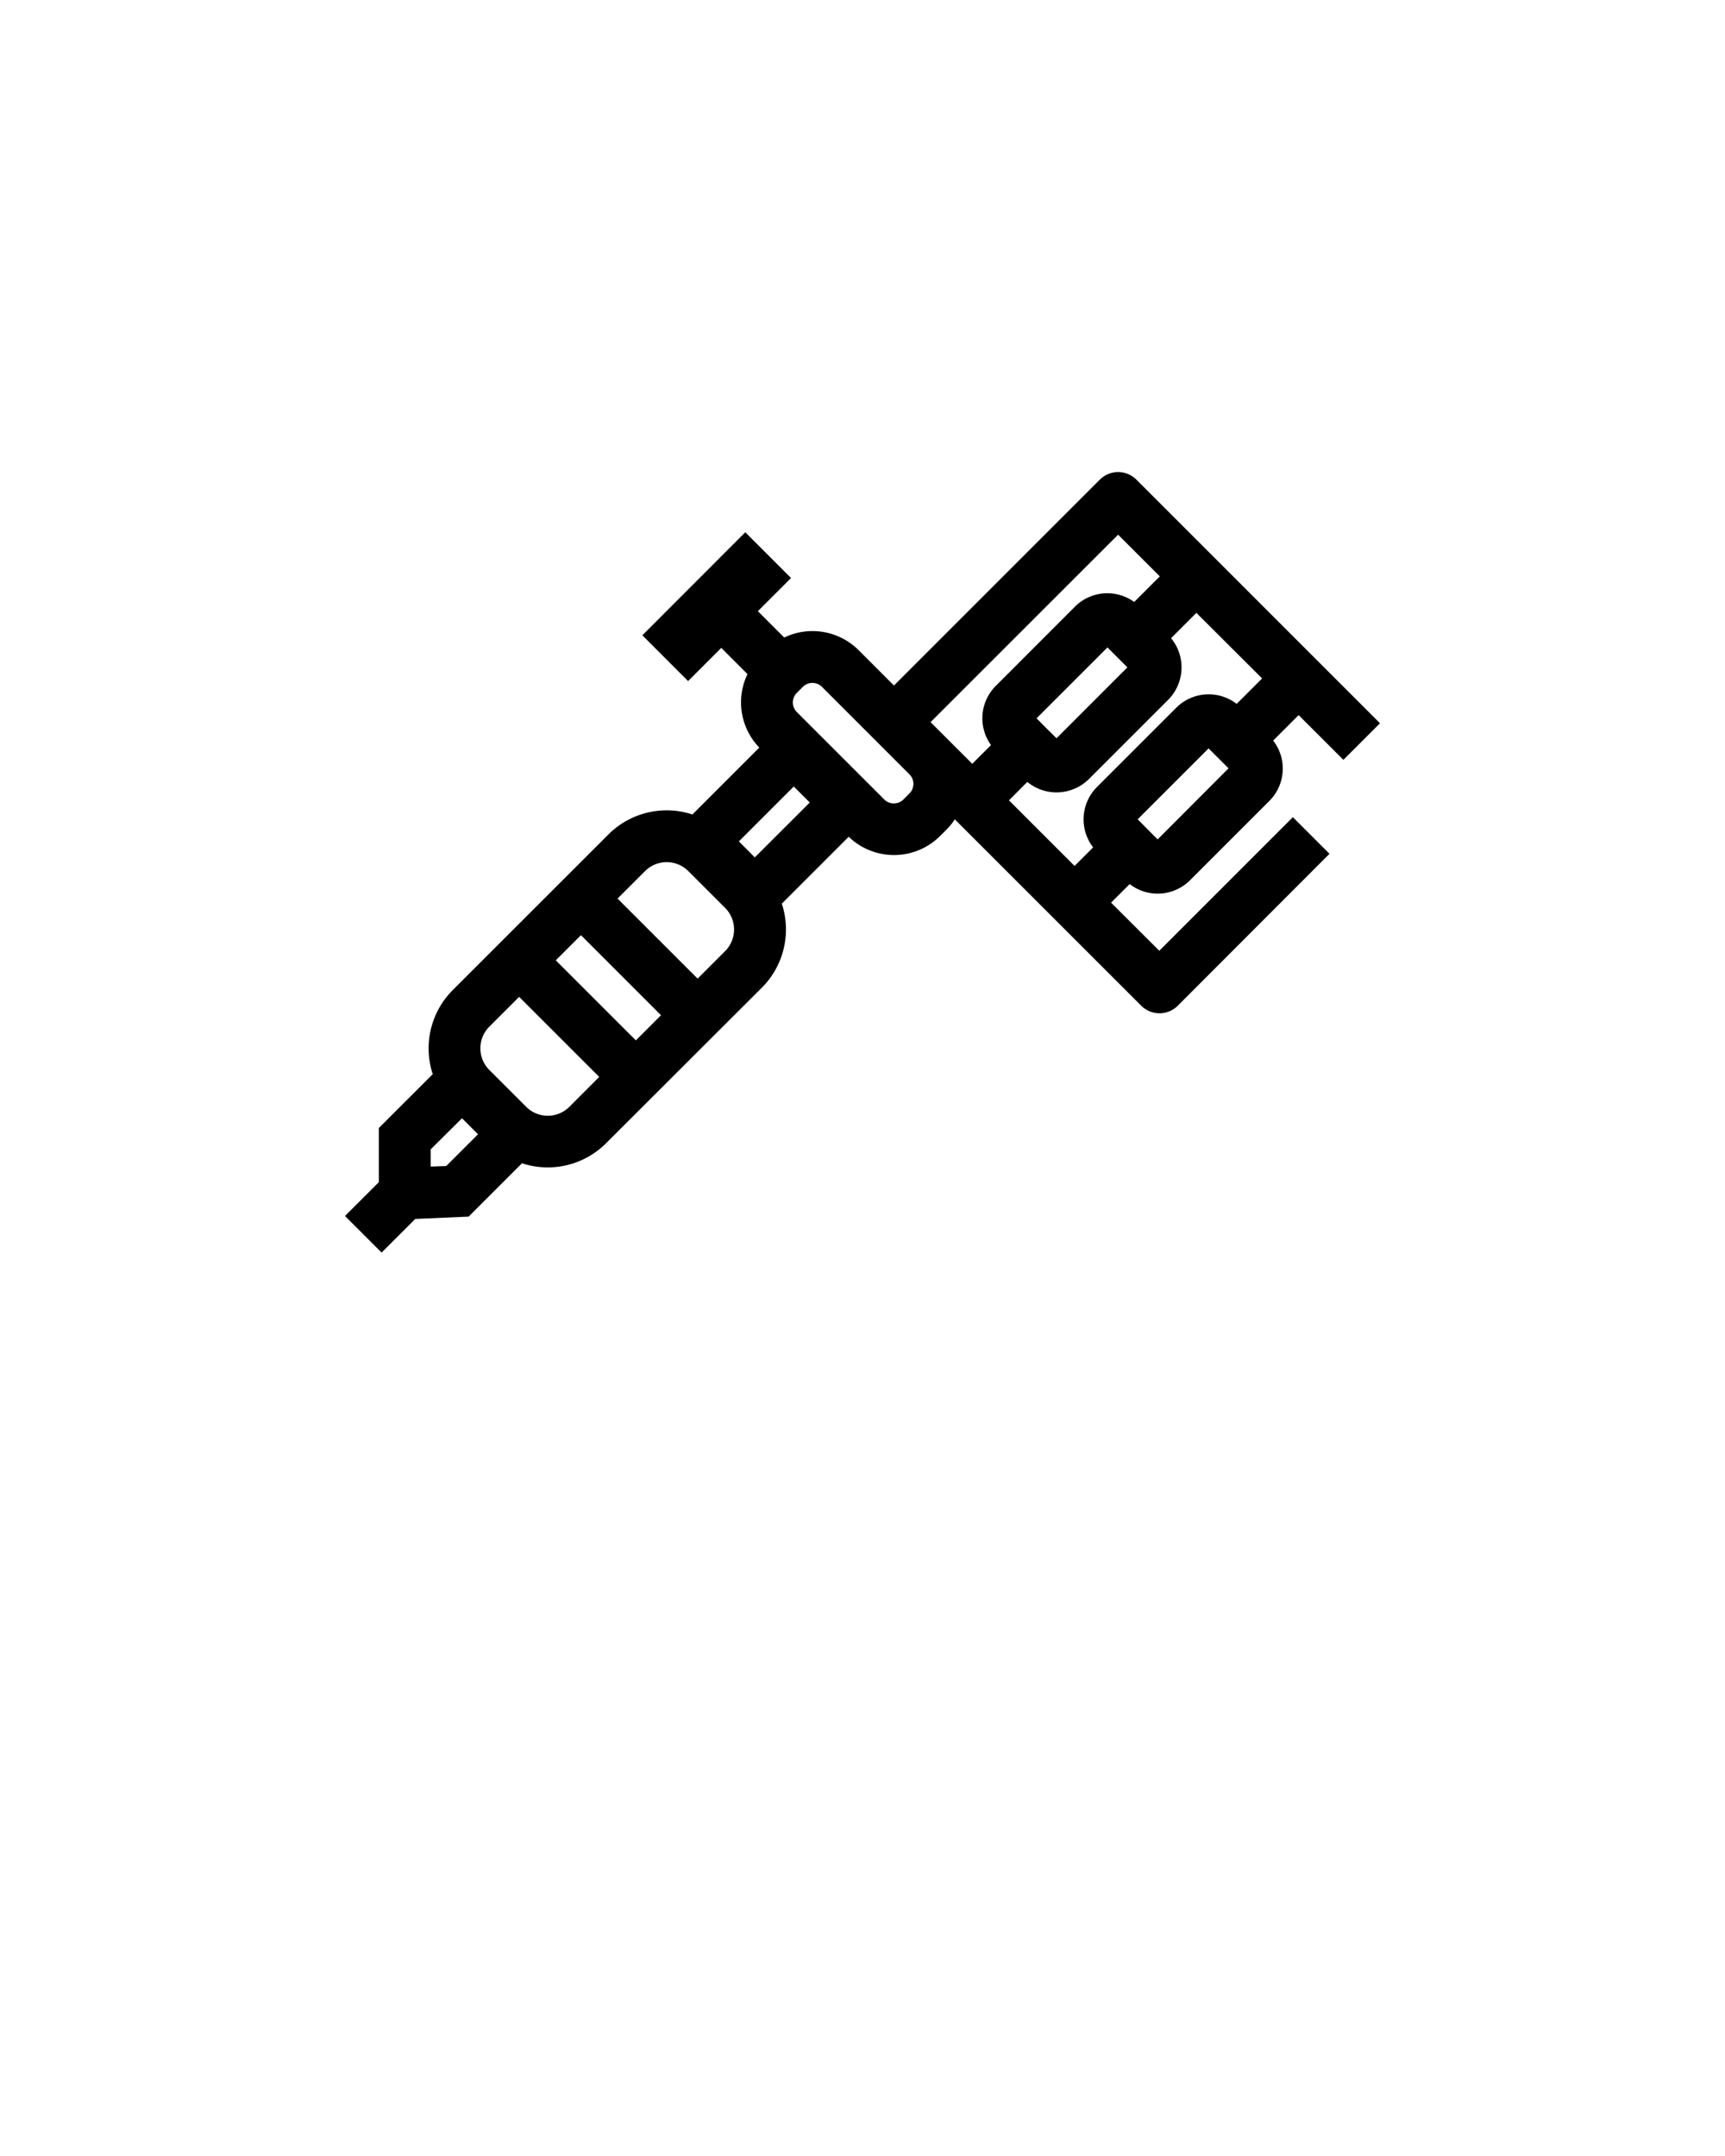 <svg xmlns="http://www.w3.org/2000/svg" data-name="Layer 1" viewBox="0 0 600 750" x="0px" y="0px"><defs><style>.cls-1{fill:none;}</style></defs><title>iconos</title><path class="cls-1" d="M376.86,285.05a15.85,15.85,0,0,1,4.67-11.27l27.58-27.58a15.92,15.92,0,0,1,21-1.33L439,236l-22.83-22.82-8.8,8.81a16,16,0,0,1-1,21.43L378.76,271a16,16,0,0,1-21.44,1l-6.41,6.42,22.82,22.82,6.46-6.46A15.83,15.83,0,0,1,376.86,285.05Z"></path><path class="cls-1" d="M344.7,259.18a15.92,15.92,0,0,1,1.66-20.58L373.93,211a15.91,15.91,0,0,1,20.57-1.66l8.91-8.91L388.91,186,323.67,251.2l5.4,5.4h0l9.1,9.09Z"></path><path d="M467.27,264.32,480,251.59l-84.72-84.73a9,9,0,0,0-12.74,0l-71.6,71.61-12.3-12.31a22.73,22.73,0,0,0-25.87-4.39l-9.17-9.16,11.54-11.54-15.91-15.91L223.43,221l15.91,15.92,11.54-11.54L260,234.5a22.62,22.62,0,0,0,4.11,25.56l-23.27,23.27a28.65,28.65,0,0,0-29.21,6.94l-54.18,54.17a28.69,28.69,0,0,0-6.93,29.22l-18.74,18.73v18.84L120,423l6.37,6.37,6.36,6.36,11.71-11.7,18.56-.81,18.56-18.56a28.66,28.66,0,0,0,29.23-6.95L265,343.58a28.67,28.67,0,0,0,6.94-29.22l23.27-23.27a22.71,22.71,0,0,0,31.79-.28l2.11-2.12a22.25,22.25,0,0,0,3-3.66l64.83,64.82a9,9,0,0,0,12.73,0L462.43,297l-12.74-12.73-46.46,46.47L386.46,314l6.47-6.46a15.91,15.91,0,0,0,21-1.34l27.58-27.58a15.89,15.89,0,0,0,1.33-21l8.86-8.86ZM360.54,249.88l24.67-24.67,3.09,3.1,3.84,3.84-24.66,24.67L363.63,253ZM388.91,186l14.5,14.5-8.91,8.91A15.91,15.91,0,0,0,373.93,211L346.36,238.6a15.92,15.92,0,0,0-1.66,20.58l-6.52,6.52-9.1-9.09h0l-5.4-5.4Zm-72.57,90-2.11,2.12a4.7,4.7,0,0,1-6.64,0l-30.44-30.44a4.7,4.7,0,0,1,0-6.64l2.11-2.11a4.71,4.71,0,0,1,6.64,0l18.67,18.67,11.76,11.77A4.69,4.69,0,0,1,316.34,276ZM149.81,405.81v-6L160.7,389l5.57,5.57-11.05,11.05Zm40.73-17.68A10.56,10.56,0,0,1,183,385l-12.81-12.8a10.67,10.67,0,0,1,0-15.05l10.38-10.38,27.85,27.85L198.06,385A10.56,10.56,0,0,1,190.54,388.13Zm30.63-26.22-27.85-27.85,8.75-8.75,27.85,27.85Zm31.06-31.06-9.58,9.58L214.8,312.58l9.59-9.58a10.65,10.65,0,0,1,15,0l12.8,12.8A10.65,10.65,0,0,1,252.23,330.85Zm10.31-32.59L257,292.69l19.09-19.09,5.57,5.57ZM357.32,272a16,16,0,0,0,21.44-1l27.57-27.57a16,16,0,0,0,1-21.43l8.8-8.81L439,236l-8.86,8.86a15.92,15.92,0,0,0-21,1.33l-27.58,27.58a15.92,15.92,0,0,0-1.34,21l-6.46,6.46-22.82-22.82Zm38.4,13,24.66-24.66,3.47,3.47,3.47,3.47L402.66,292l-3.47-3.47Z"></path></svg>